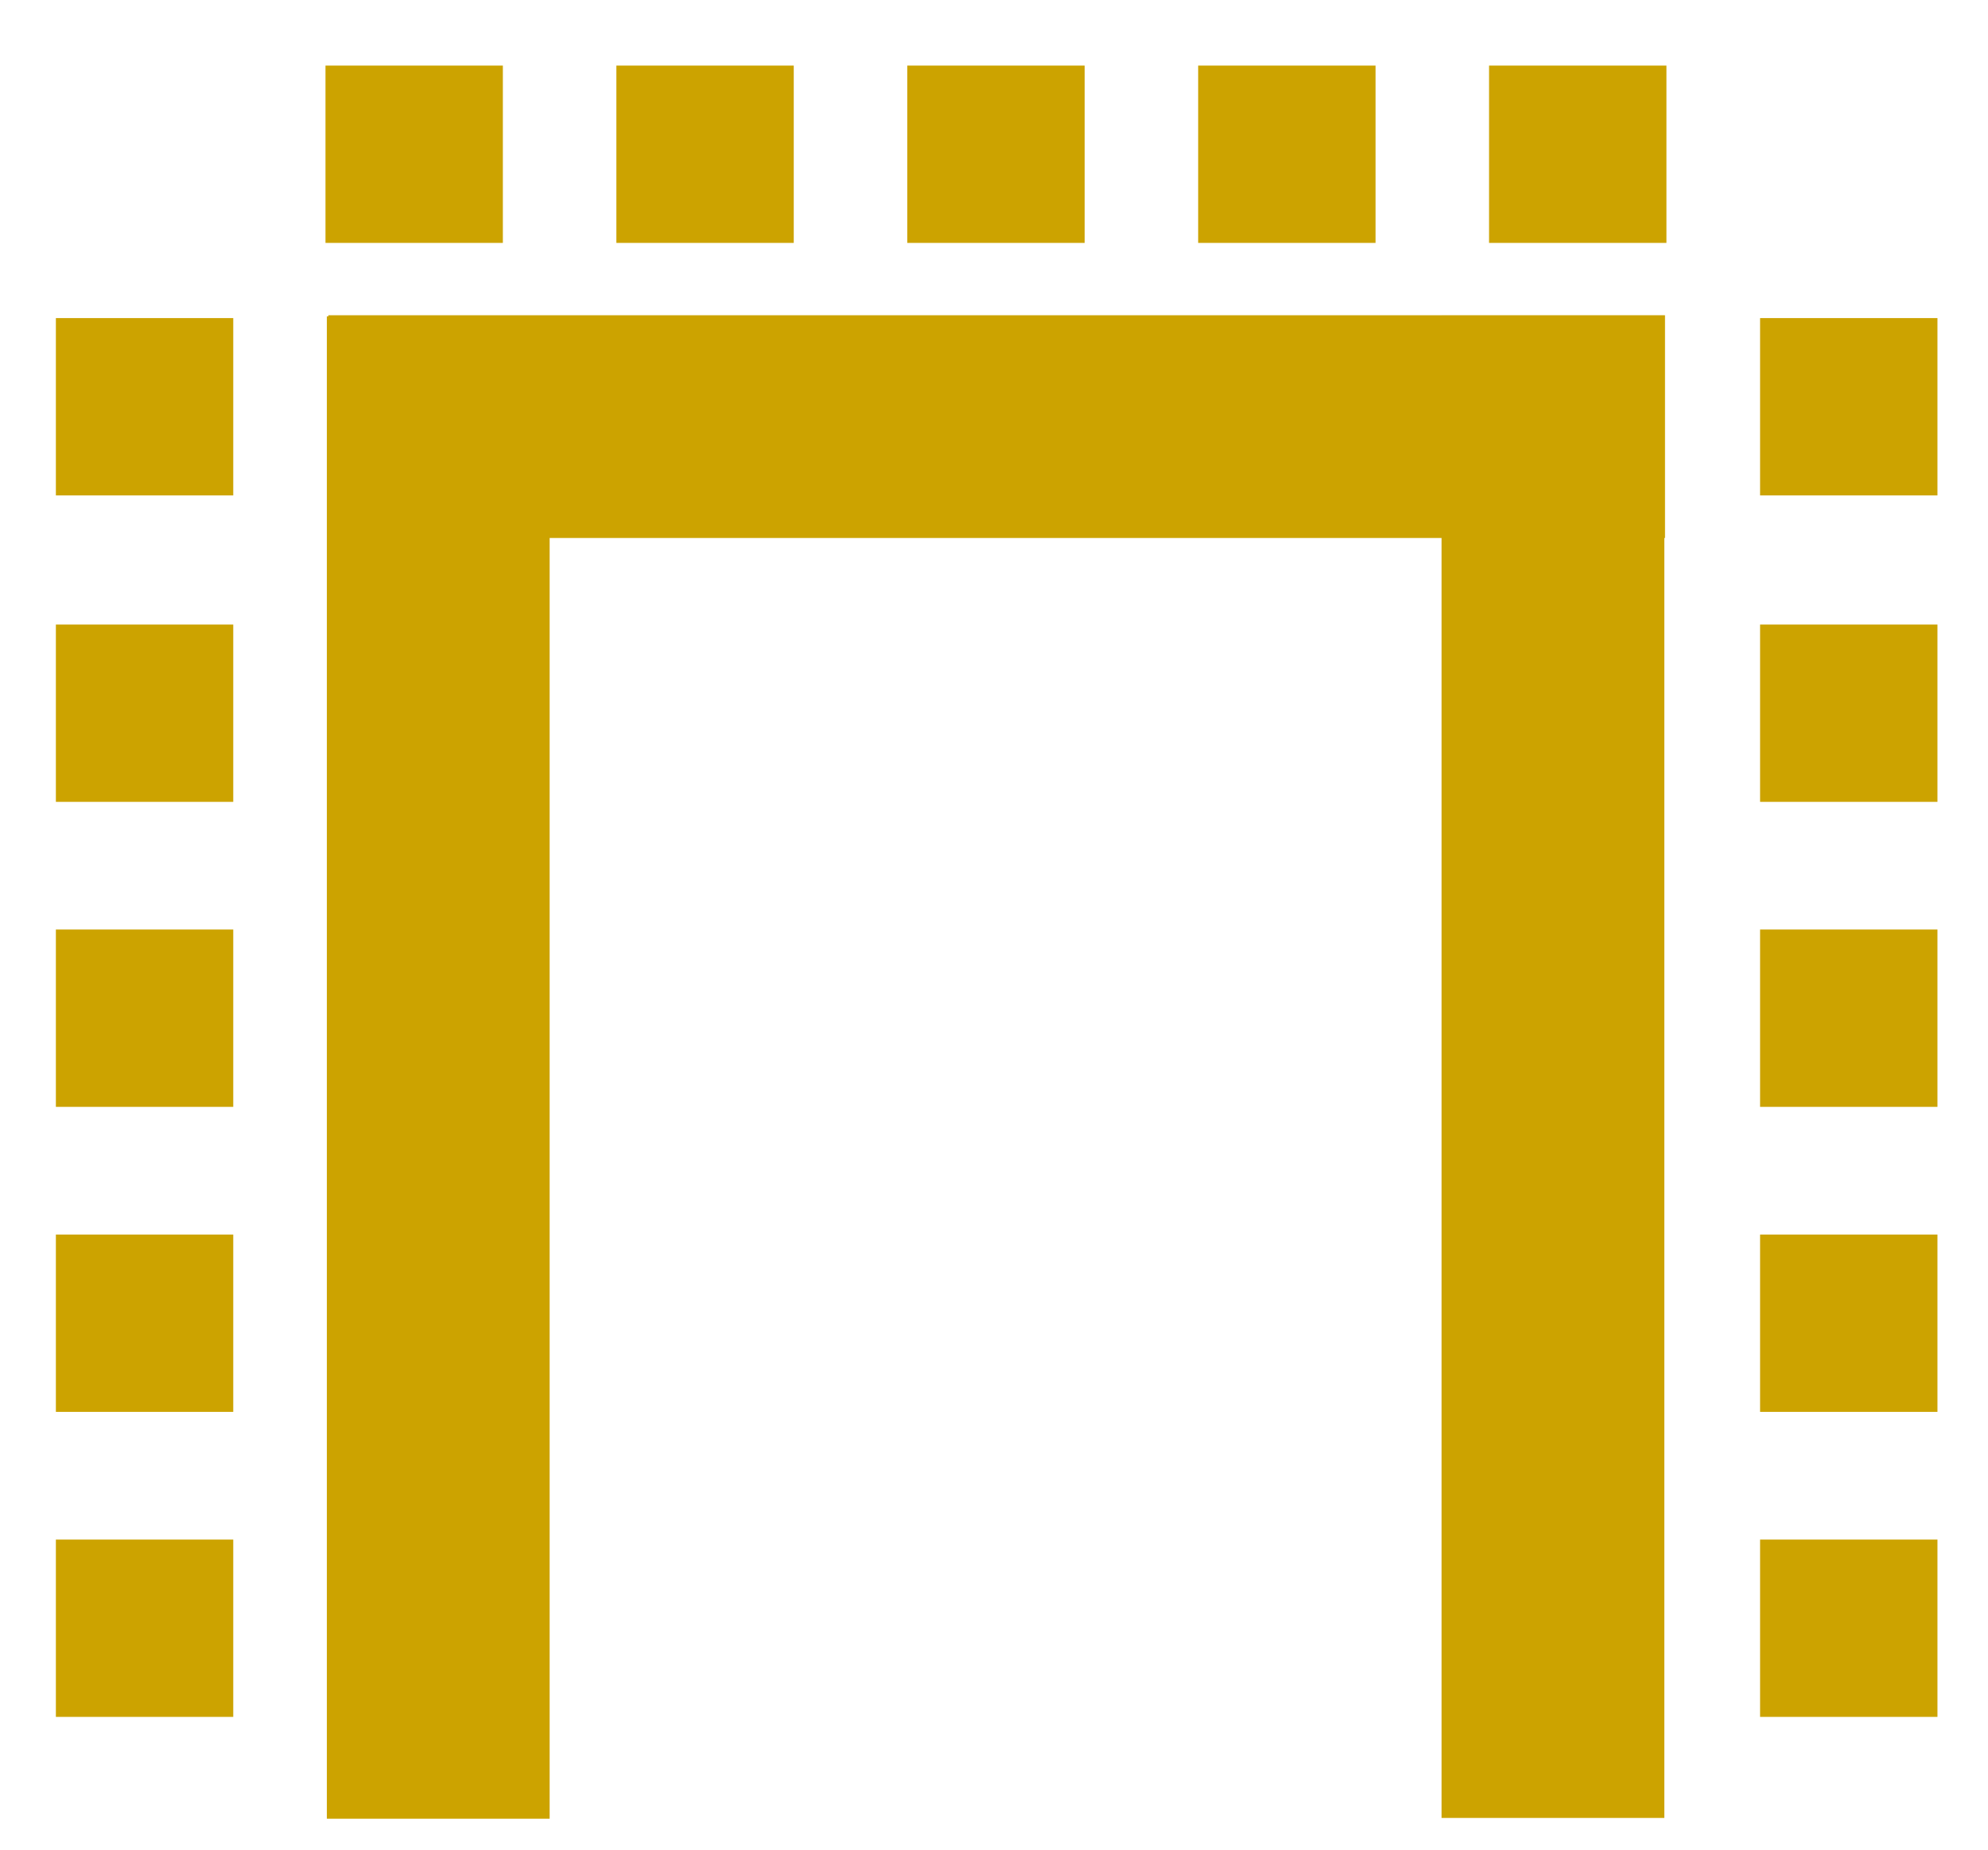 <?xml version="1.0" encoding="UTF-8"?> <svg xmlns="http://www.w3.org/2000/svg" xmlns:xlink="http://www.w3.org/1999/xlink" width="140.1" height="130.378" style="enable-background:new 0 0 905.9 724.2;" xml:space="preserve" preserveAspectRatio="xMinYMin meet"><rect id="backgroundrect" width="100%" height="100%" x="0" y="0" fill="none" stroke="none" class="" style=""></rect> <style type="text/css"> .st0{fill:#1B2B3B} .st1{clip-path:url(#SVGID_2_);} .st2{clip-path:url(#SVGID_4_);} </style> <g class="currentLayer" style=""><title>Layer 1</title><g style="fill:#cca300;" id="svg_759" class=""> <g style="fill:#cca300;" id="svg_760"> <g style="fill:#cca300;" id="svg_761"> <rect x="23.138" y="22.222" class="st0" width="94.2" height="15.7" style="fill:#cca300;" id="svg_762"></rect> </g> </g> <g style="fill:#cca300;" id="svg_763"> <g style="fill:#cca300;" id="svg_764"> <rect x="240.322" y="835.762" transform="matrix(-1.83697e-16,1,-1,-1.83697e-16,953.052,-218.077) " class="st0" width="105.9" height="15.7" style="fill:#cca300;" id="svg_765"></rect> </g> </g> <g style="fill:#cca300;" id="svg_766"> <g style="fill:#cca300;" id="svg_767"> <rect x="161.822" y="835.762" transform="matrix(-1.83697e-16,1,-1,-1.83697e-16,874.497,-139.522) " class="st0" width="105.9" height="15.7" style="fill:#cca300;" id="svg_768"></rect> </g> </g> <g style="fill:#cca300;" id="svg_769"> <g style="fill:#cca300;" id="svg_770"> <rect x="22.938" y="4.622" class="st0" width="12.5" height="12.5" style="fill:#cca300;" id="svg_771"></rect> </g> <g style="fill:#cca300;" id="svg_772"> <rect x="43.438" y="4.622" class="st0" width="12.5" height="12.5" style="fill:#cca300;" id="svg_773"></rect> </g> <g style="fill:#cca300;" id="svg_774"> <rect x="63.938" y="4.622" class="st0" width="12.5" height="12.5" style="fill:#cca300;" id="svg_775"></rect> </g> <g style="fill:#cca300;" id="svg_776"> <rect x="84.438" y="4.622" class="st0" width="12.5" height="12.5" style="fill:#cca300;" id="svg_777"></rect> </g> <g style="fill:#cca300;" id="svg_778"> <rect x="104.938" y="4.622" class="st0" width="12.5" height="12.5" style="fill:#cca300;" id="svg_779"></rect> </g> </g> <g style="fill:#cca300;" id="svg_780"> <g style="fill:#cca300;" id="svg_781"> <rect x="3.938" y="108.522" class="st0" width="12.5" height="12.5" style="fill:#cca300;" id="svg_782"></rect> </g> <g style="fill:#cca300;" id="svg_783"> <rect x="3.938" y="87.022" class="st0" width="12.5" height="12.5" style="fill:#cca300;" id="svg_784"></rect> </g> <g style="fill:#cca300;" id="svg_785"> <rect x="3.938" y="65.522" class="st0" width="12.5" height="12.5" style="fill:#cca300;" id="svg_786"></rect> </g> <g style="fill:#cca300;" id="svg_787"> <rect x="3.938" y="44.022" class="st0" width="12.5" height="12.5" style="fill:#cca300;" id="svg_788"></rect> </g> <g style="fill:#cca300;" id="svg_789"> <rect x="3.938" y="22.422" class="st0" width="12.5" height="12.5" style="fill:#cca300;" id="svg_790"></rect> </g> </g> <g style="fill:#cca300;" id="svg_791"> <g style="fill:#cca300;" id="svg_792"> <rect x="124.038" y="108.522" class="st0" width="12.5" height="12.5" style="fill:#cca300;" id="svg_793"></rect> </g> <g style="fill:#cca300;" id="svg_794"> <rect x="124.038" y="87.022" class="st0" width="12.5" height="12.5" style="fill:#cca300;" id="svg_795"></rect> </g> <g style="fill:#cca300;" id="svg_796"> <rect x="124.038" y="65.522" class="st0" width="12.5" height="12.5" style="fill:#cca300;" id="svg_797"></rect> </g> <g style="fill:#cca300;" id="svg_798"> <rect x="124.038" y="44.022" class="st0" width="12.5" height="12.5" style="fill:#cca300;" id="svg_799"></rect> </g> <g style="fill:#cca300;" id="svg_800"> <rect x="124.038" y="22.422" class="st0" width="12.5" height="12.5" style="fill:#cca300;" id="svg_801"></rect> </g> </g> </g></g></svg> 